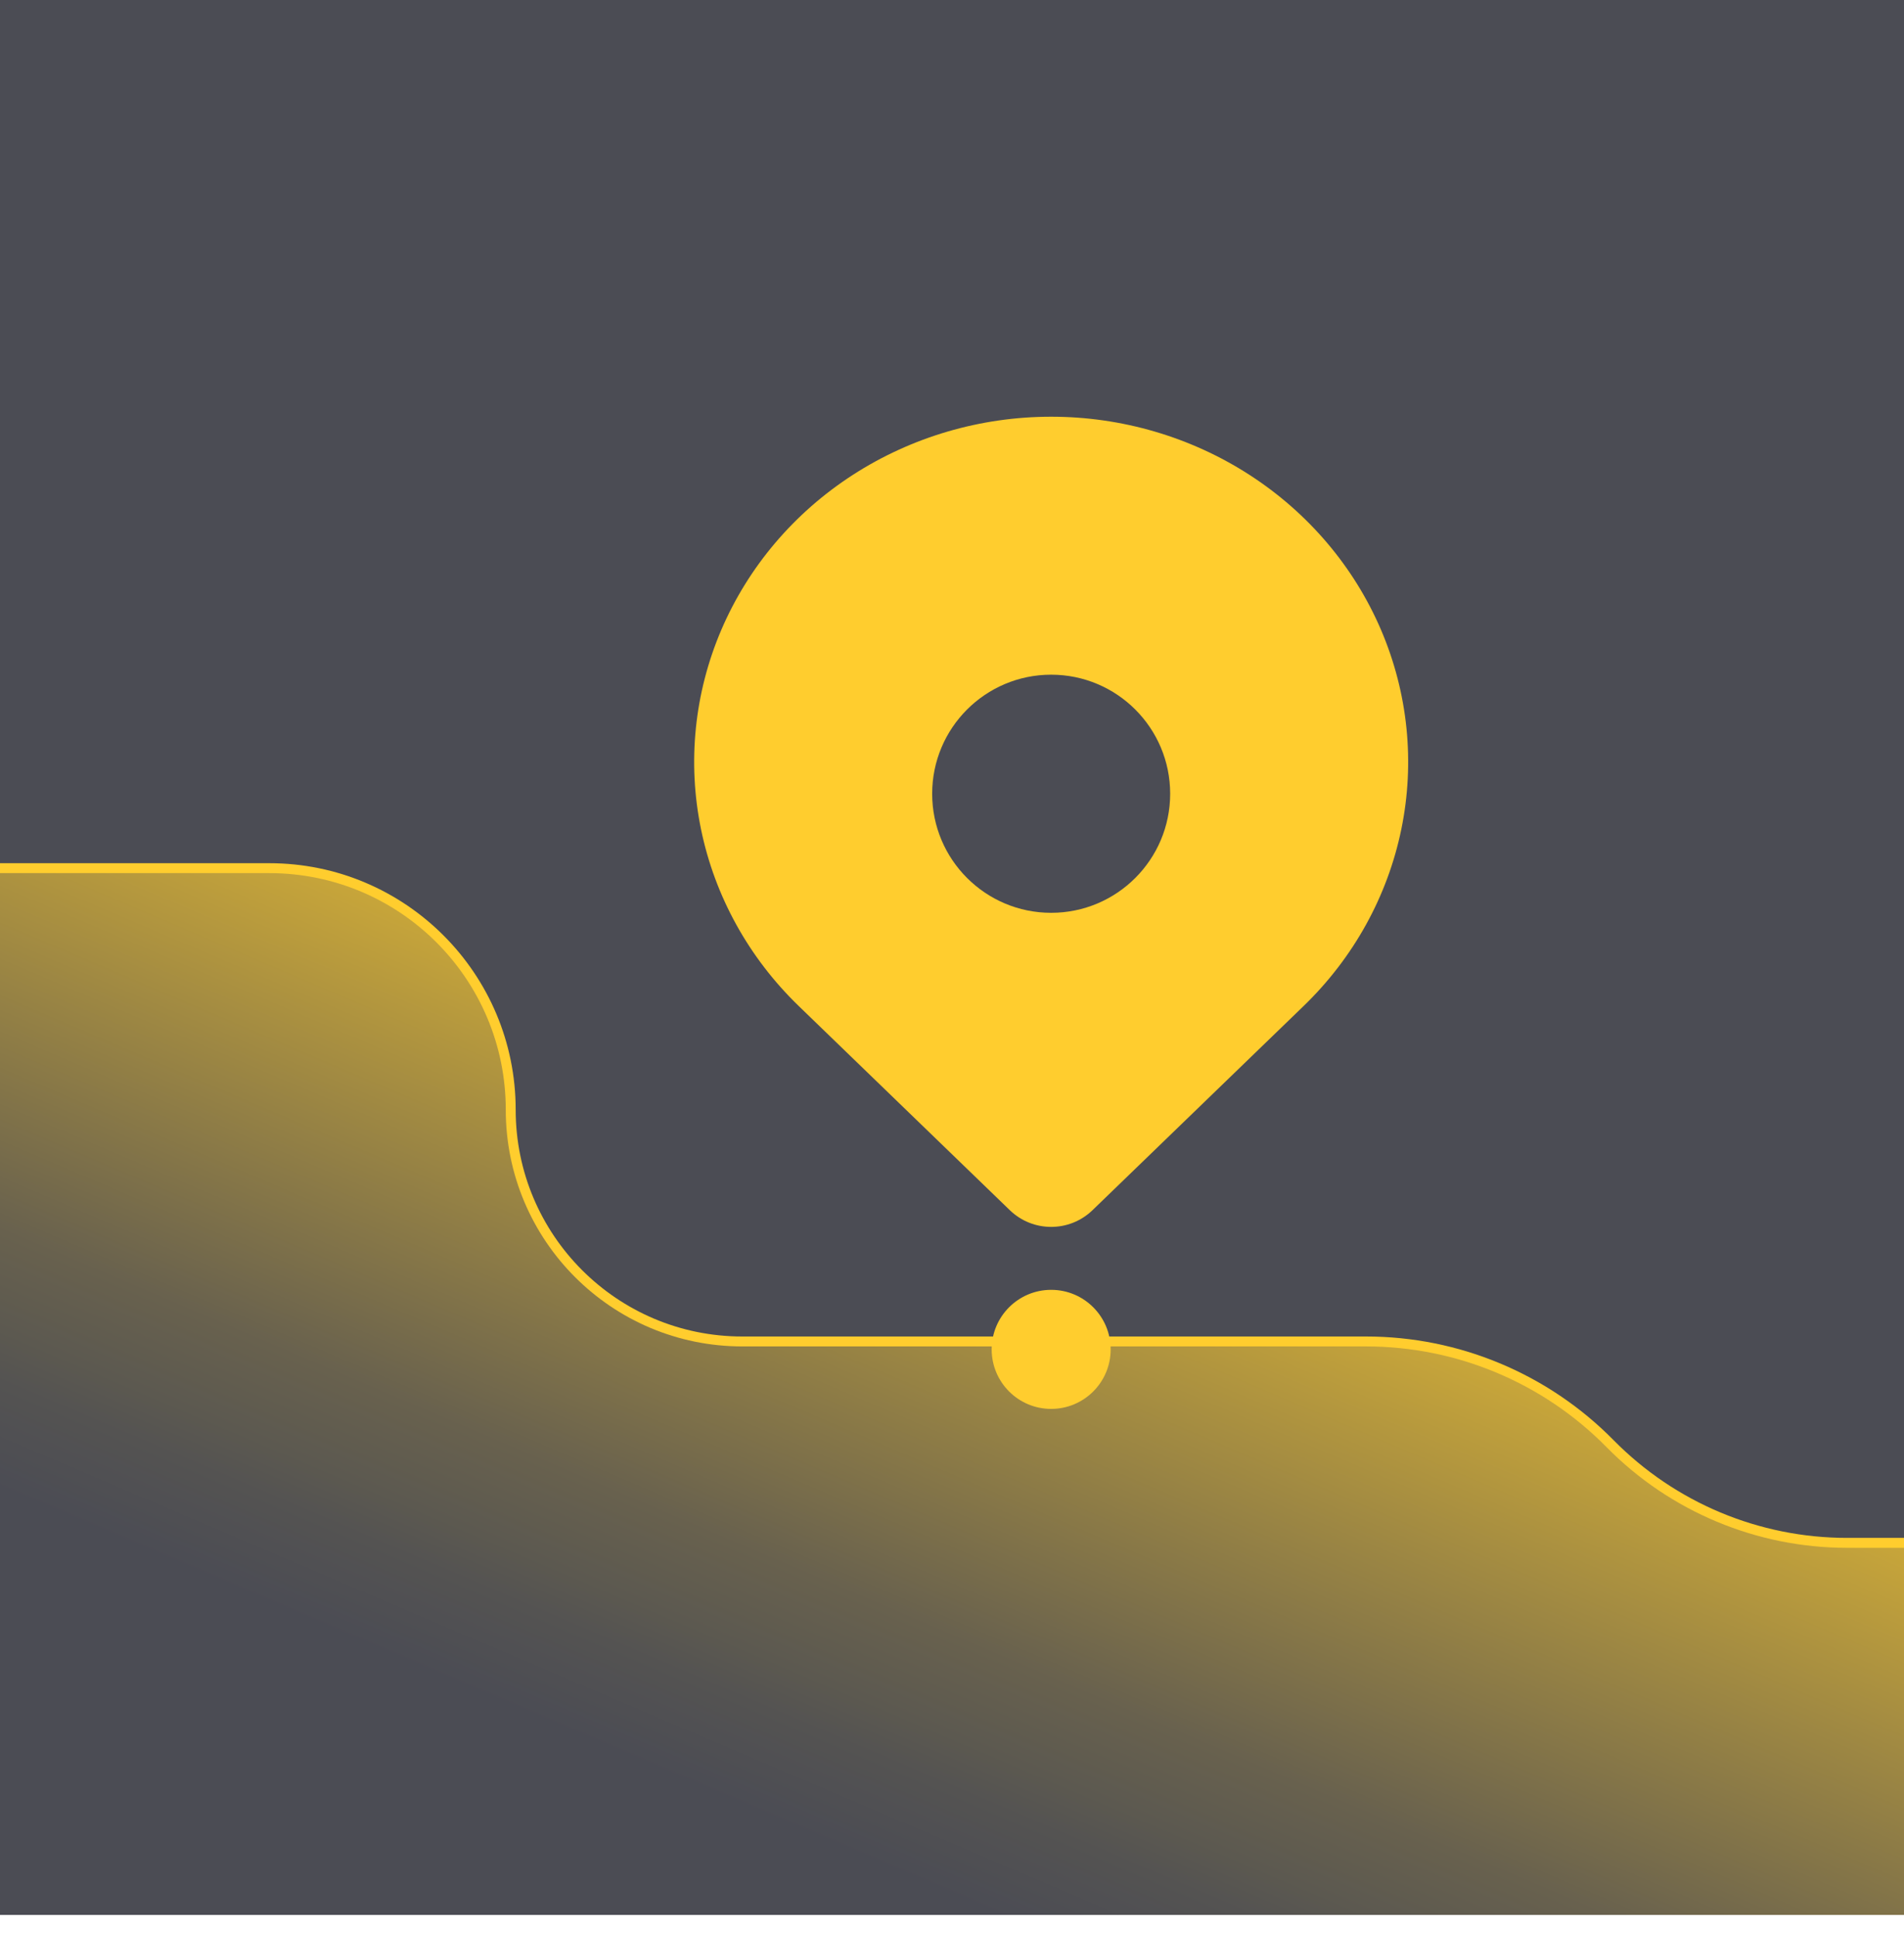 <?xml version="1.0" encoding="UTF-8"?> <svg xmlns="http://www.w3.org/2000/svg" width="60" height="61" viewBox="0 0 60 61" fill="none"> <rect width="60" height="60" fill="#4B4C54"></rect> <path d="M0 27.5H8.484C12.601 27.5 15.938 30.837 15.938 34.953V34.953C15.938 39.07 19.274 42.407 23.391 42.407H43.047C45.896 42.407 48.626 43.549 50.625 45.578V45.578C52.624 47.608 55.354 48.75 58.203 48.75H60" stroke="#FFCD2E" stroke-width="0.625"></path> <path d="M8.484 27.5H0V60.312H60V48.75H58.203C55.354 48.75 52.624 47.608 50.625 45.578C48.626 43.549 45.896 42.407 43.047 42.407H23.391C19.274 42.407 15.938 39.07 15.938 34.953C15.938 30.837 12.601 27.5 8.484 27.5Z" fill="url(#paint0_linear_14_1492)"></path> <g filter="url(#filter0_b_14_1492)"> <path d="M41.08 31.686L34.428 38.116C33.701 38.818 32.549 38.818 31.822 38.116L25.17 31.686C23.597 30.166 22.525 28.229 22.091 26.119C21.657 24.01 21.88 21.824 22.731 19.837C23.583 17.85 25.025 16.152 26.875 14.957C28.725 13.763 30.9 13.125 33.125 13.125C35.35 13.125 37.525 13.763 39.375 14.957C41.225 16.152 42.667 17.85 43.519 19.837C44.37 21.824 44.593 24.01 44.159 26.119C43.725 28.229 42.653 30.166 41.08 31.686Z" fill="#FFCD2E"></path> </g> <circle cx="33.125" cy="42.5" r="1.875" fill="#FFCD2E"></circle> <circle cx="33.125" cy="25" r="3.75" fill="#4B4C54"></circle> <defs> <filter id="filter0_b_14_1492" x="14.375" y="5.625" width="37.5" height="40.518" filterUnits="userSpaceOnUse" color-interpolation-filters="sRGB"> <feFlood flood-opacity="0" result="BackgroundImageFix"></feFlood> <feGaussianBlur in="BackgroundImageFix" stdDeviation="3.75"></feGaussianBlur> <feComposite in2="SourceAlpha" operator="in" result="effect1_backgroundBlur_14_1492"></feComposite> <feBlend mode="normal" in="SourceGraphic" in2="effect1_backgroundBlur_14_1492" result="shape"></feBlend> </filter> <linearGradient id="paint0_linear_14_1492" x1="34.375" y1="28.75" x2="22.5" y2="56.562" gradientUnits="userSpaceOnUse"> <stop stop-color="#FFCD2E"></stop> <stop offset="0.751" stop-color="#68614E"></stop> <stop offset="0.845" stop-color="#5C5950"></stop> <stop offset="0.896" stop-color="#545352"></stop> <stop offset="1" stop-color="#4B4C54"></stop> </linearGradient> </defs> </svg> 